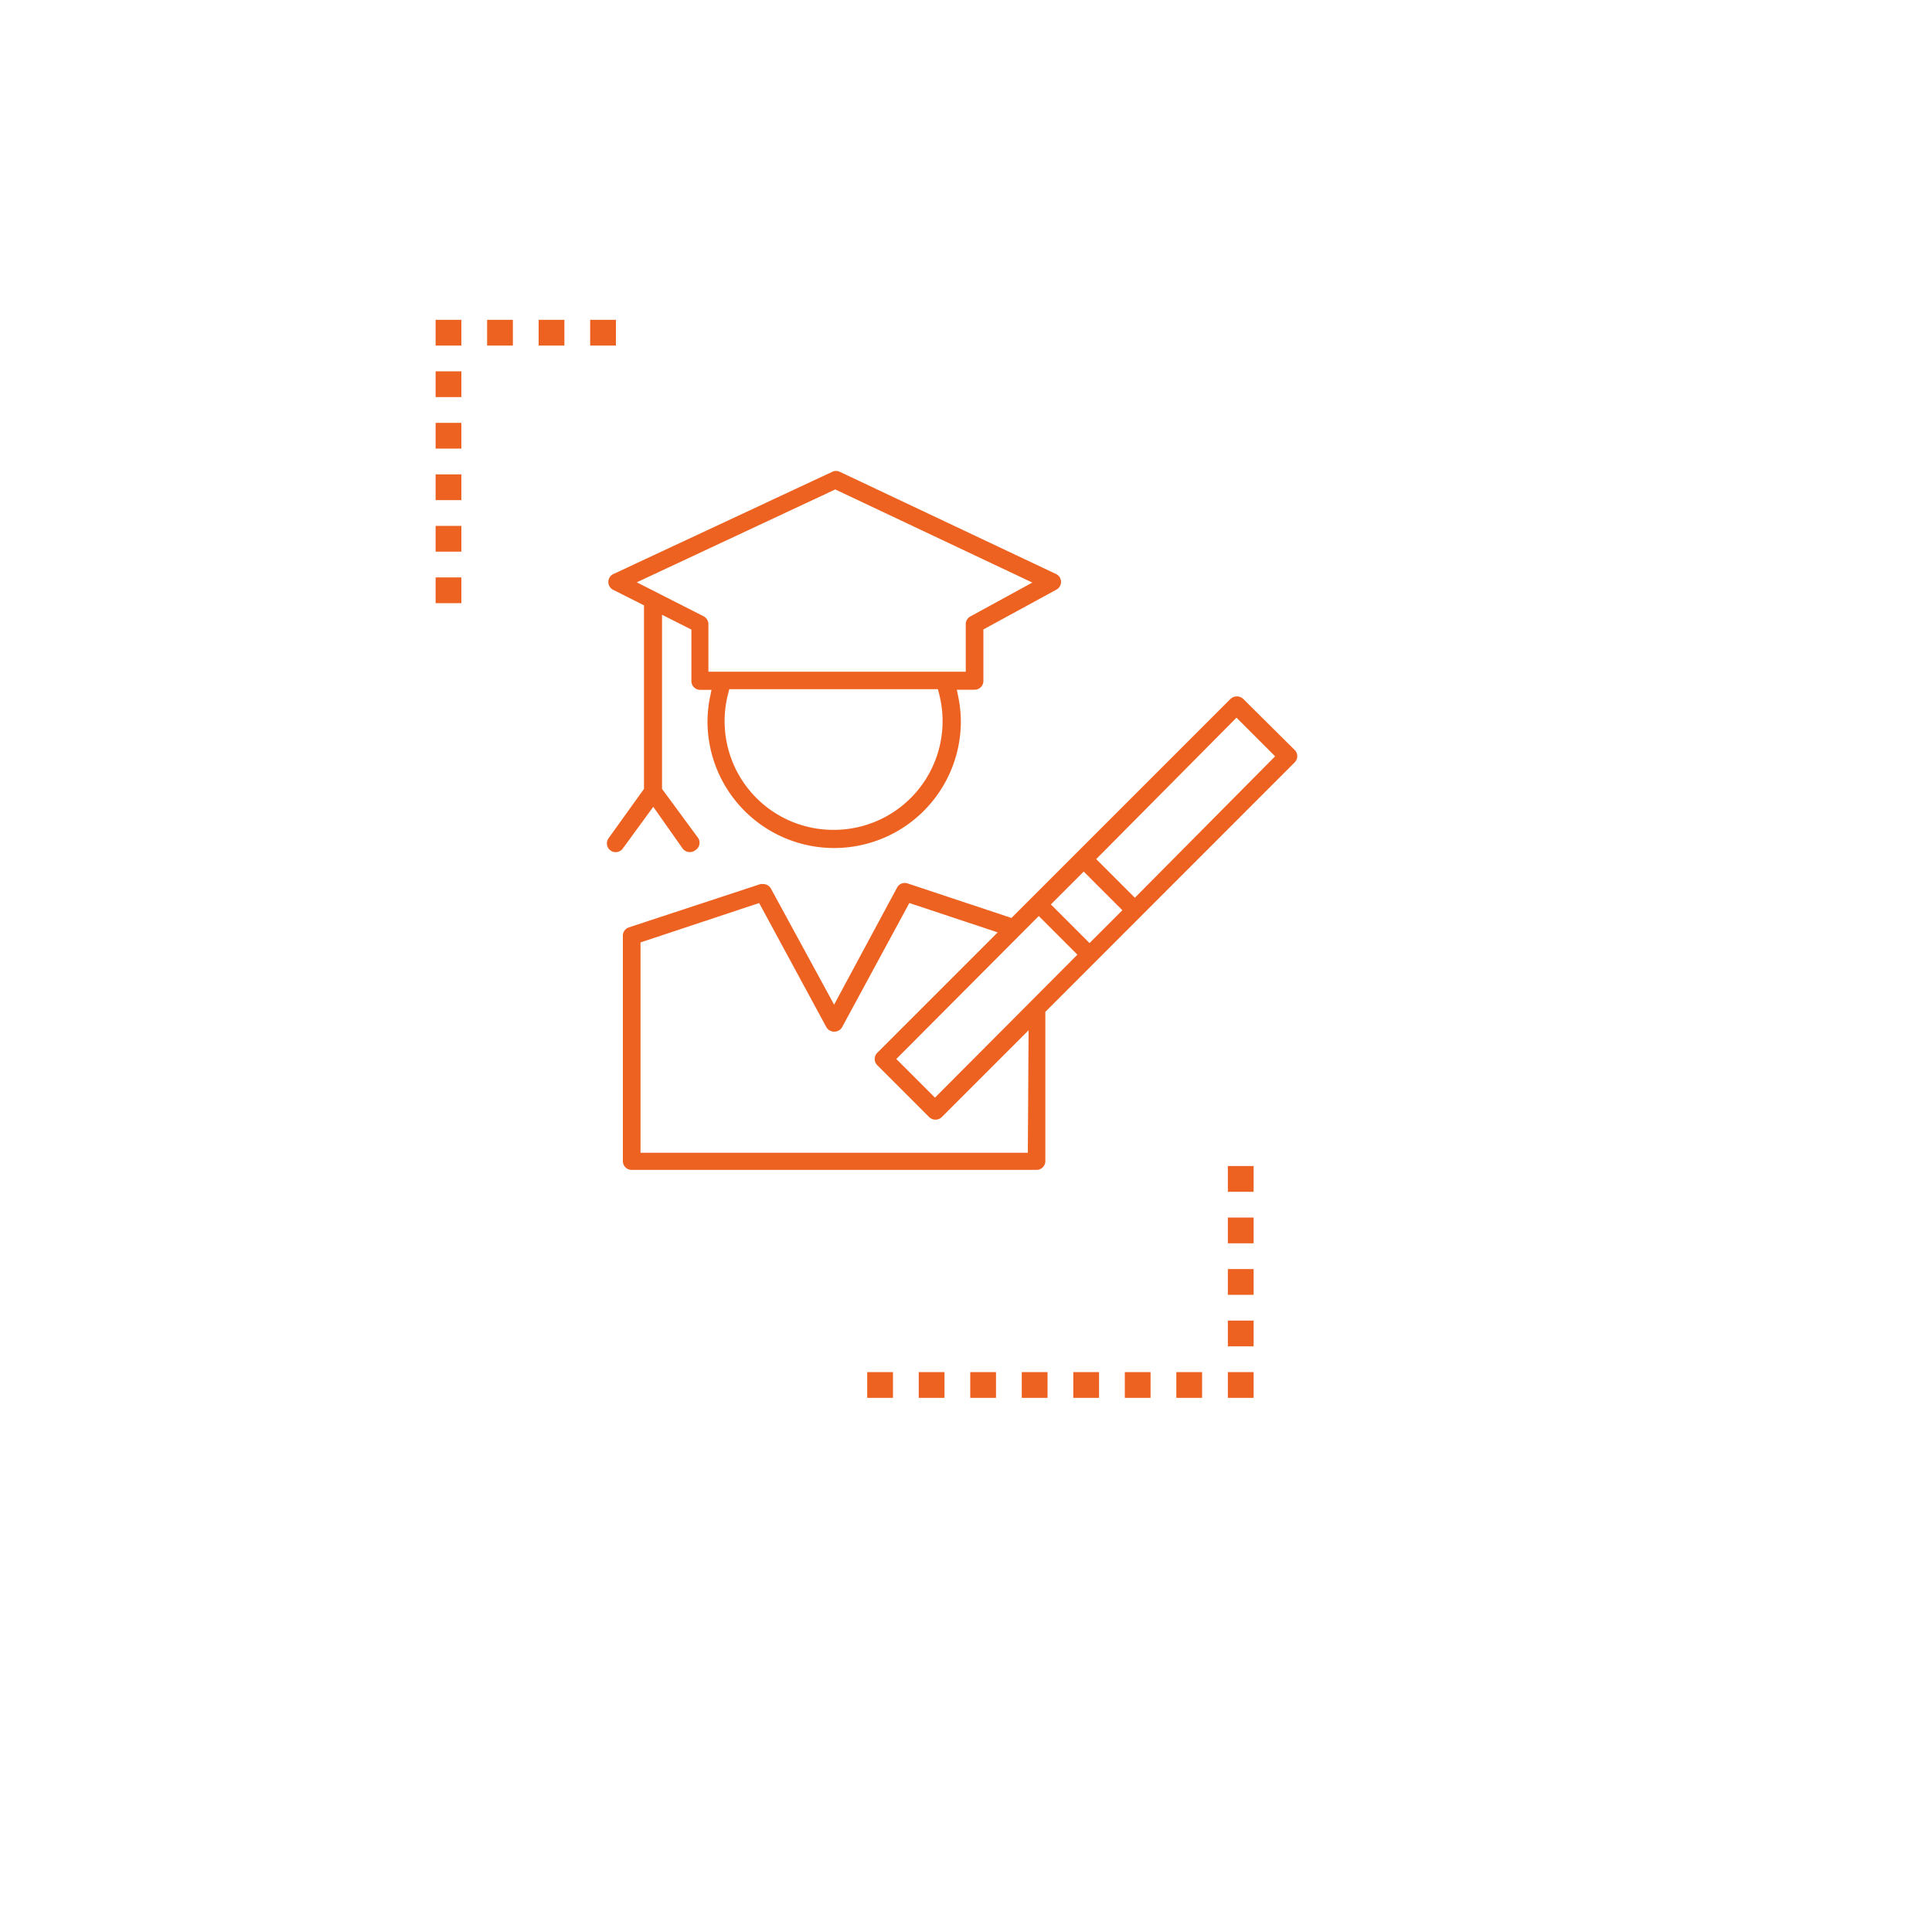 <svg id="Layer_1" data-name="Layer 1" xmlns="http://www.w3.org/2000/svg" viewBox="0 0 150 150"><defs><style>.cls-1{fill:#ee6221;}</style></defs><title>wts-travel-student</title><rect class="cls-1" x="33.82" y="44.83" width="2" height="2"/><rect class="cls-1" x="33.82" y="40.83" width="2" height="2"/><rect class="cls-1" x="33.82" y="36.83" width="2" height="2"/><rect class="cls-1" x="33.82" y="32.83" width="2" height="2"/><rect class="cls-1" x="33.82" y="28.83" width="2" height="2"/><rect class="cls-1" x="33.82" y="24.83" width="2" height="2"/><rect class="cls-1" x="37.82" y="24.83" width="2" height="2"/><rect class="cls-1" x="41.82" y="24.83" width="2" height="2"/><rect class="cls-1" x="45.82" y="24.83" width="2" height="2"/><rect class="cls-1" x="67.33" y="106.53" width="2" height="2"/><rect class="cls-1" x="71.33" y="106.53" width="2" height="2"/><rect class="cls-1" x="75.33" y="106.53" width="2" height="2"/><rect class="cls-1" x="79.33" y="106.53" width="2" height="2"/><rect class="cls-1" x="83.33" y="106.53" width="2" height="2"/><rect class="cls-1" x="87.33" y="106.53" width="2" height="2"/><rect class="cls-1" x="91.33" y="106.53" width="2" height="2"/><rect class="cls-1" x="95.33" y="106.53" width="2" height="2"/><rect class="cls-1" x="95.33" y="102.53" width="2" height="2"/><rect class="cls-1" x="95.33" y="98.53" width="2" height="2"/><rect class="cls-1" x="95.33" y="94.53" width="2" height="2"/><rect class="cls-1" x="95.33" y="90.53" width="2" height="2"/><path class="cls-1" d="M96.53,54.27a.72.72,0,0,0-1,0l-17,17-8.06-2.68a.68.68,0,0,0-.82.32L64.76,78,59.86,69a.68.68,0,0,0-.6-.36.69.69,0,0,0-.22,0L48.83,72a.68.68,0,0,0-.47.65v17.5a.68.68,0,0,0,.68.68H80.48a.68.68,0,0,0,.68-.68V78.56l.11-.11,19.23-19.24a.68.68,0,0,0,0-1ZM79.8,89.5H49.73V73.17l9.21-3.06,5.23,9.66a.71.71,0,0,0,1.2,0l5.23-9.66,6.86,2.28-9.33,9.33a.68.68,0,0,0,0,1l4,4a.7.7,0,0,0,1,0l6.73-6.73Zm-7.21-4.28-3-3L80.65,71.12l3,3Zm12-12-3-3,2.55-2.55,3,3Zm3.52-3.52-3-3L96,55.72l3,3Z"/><path class="cls-1" d="M50.72,62.64,53,65.88A.7.7,0,0,0,54,66a.68.68,0,0,0,.16-1L51.4,61.25V47.73l2.28,1.15v4a.68.68,0,0,0,.68.68h.88l-.09.45a9.73,9.73,0,0,0-.22,2A9.83,9.83,0,0,0,74.6,56a9.72,9.72,0,0,0-.22-2l-.09-.45h1.38a.68.68,0,0,0,.68-.68v-4L82,45.79a.68.68,0,0,0,0-1.22l-16.8-7.94a.67.67,0,0,0-.58,0l-17,7.94a.68.68,0,0,0,0,1.23L50,47V61.25l-2.75,3.83a.68.68,0,0,0,.67,1.07.68.68,0,0,0,.44-.28Zm14,1.79a8.44,8.44,0,0,1-8.17-10.64l.07-.28h16.2l.07.28a8.44,8.44,0,0,1-8.17,10.64ZM49.44,45.21,64.85,38l15.3,7.23-4.81,2.63a.68.68,0,0,0-.36.6v3.69H55V48.46a.69.69,0,0,0-.37-.61Z"/></svg>